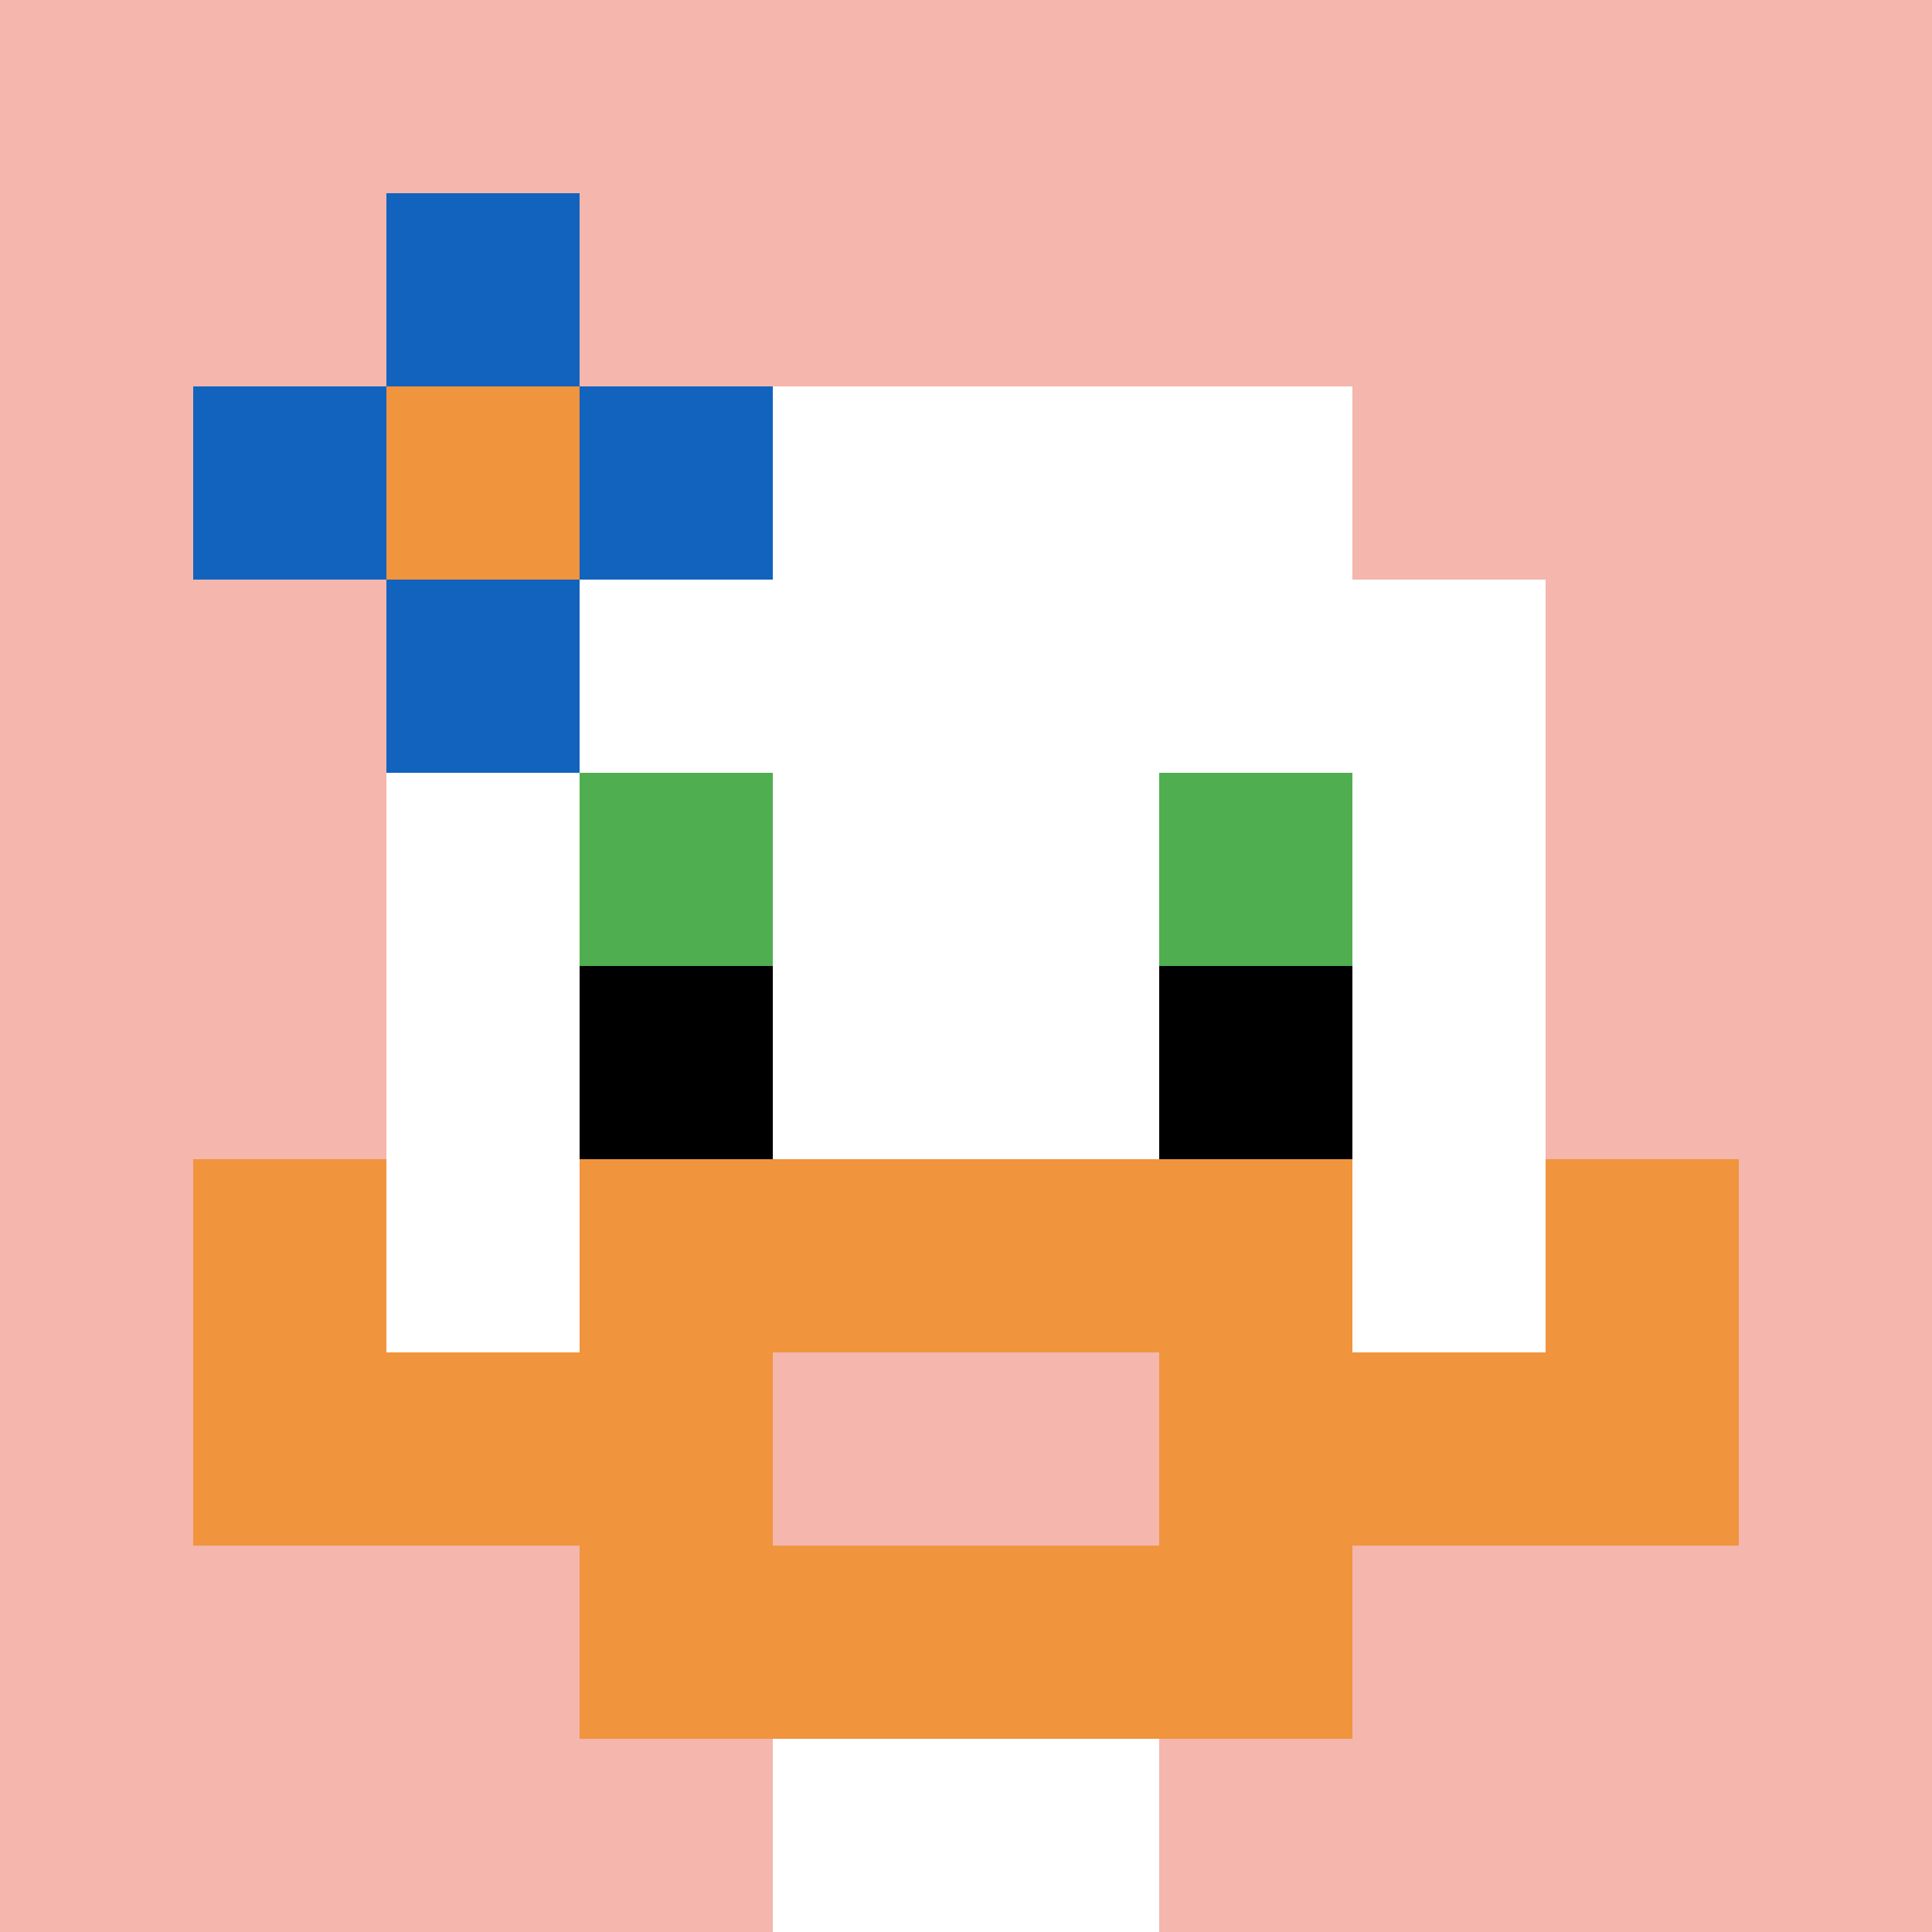 <svg xmlns="http://www.w3.org/2000/svg" version="1.1" width="659" height="659"><title>'goose-pfp-124197' by Dmitri Cherniak</title><desc>seed=124197
backgroundColor=#ffffff
padding=20
innerPadding=0
timeout=500
dimension=1
border=false
Save=function(){return n.handleSave()}
frame=2

Rendered at Wed Oct 04 2023 11:12:10 GMT+0800 (中国标准时间)
Generated in &lt;1ms
</desc><defs></defs><rect width="100%" height="100%" fill="#ffffff"></rect><g><g id="0-0"><rect x="0" y="0" height="659" width="659" fill="#F4B6AD"></rect><g><rect id="0-0-3-2-4-7" x="197.7" y="131.8" width="263.6" height="461.3" fill="#ffffff"></rect><rect id="0-0-2-3-6-5" x="131.8" y="197.7" width="395.4" height="329.5" fill="#ffffff"></rect><rect id="0-0-4-8-2-2" x="263.6" y="527.2" width="131.8" height="131.8" fill="#ffffff"></rect><rect id="0-0-1-7-8-1" x="65.9" y="461.3" width="527.2" height="65.9" fill="#F0943E"></rect><rect id="0-0-3-6-4-3" x="197.7" y="395.4" width="263.6" height="197.7" fill="#F0943E"></rect><rect id="0-0-4-7-2-1" x="263.6" y="461.3" width="131.8" height="65.9" fill="#F4B6AD"></rect><rect id="0-0-1-6-1-2" x="65.9" y="395.4" width="65.9" height="131.8" fill="#F0943E"></rect><rect id="0-0-8-6-1-2" x="527.2" y="395.4" width="65.9" height="131.8" fill="#F0943E"></rect><rect id="0-0-3-4-1-1" x="197.7" y="263.6" width="65.9" height="65.9" fill="#4FAE4F"></rect><rect id="0-0-6-4-1-1" x="395.4" y="263.6" width="65.9" height="65.9" fill="#4FAE4F"></rect><rect id="0-0-3-5-1-1" x="197.7" y="329.5" width="65.9" height="65.9" fill="#000000"></rect><rect id="0-0-6-5-1-1" x="395.4" y="329.5" width="65.9" height="65.9" fill="#000000"></rect><rect id="0-0-1-2-3-1" x="65.9" y="131.8" width="197.7" height="65.9" fill="#1263BD"></rect><rect id="0-0-2-1-1-3" x="131.8" y="65.9" width="65.9" height="197.7" fill="#1263BD"></rect><rect id="0-0-2-2-1-1" x="131.8" y="131.8" width="65.9" height="65.9" fill="#F0943E"></rect></g><rect x="0" y="0" stroke="white" stroke-width="0" height="659" width="659" fill="none"></rect></g></g></svg>